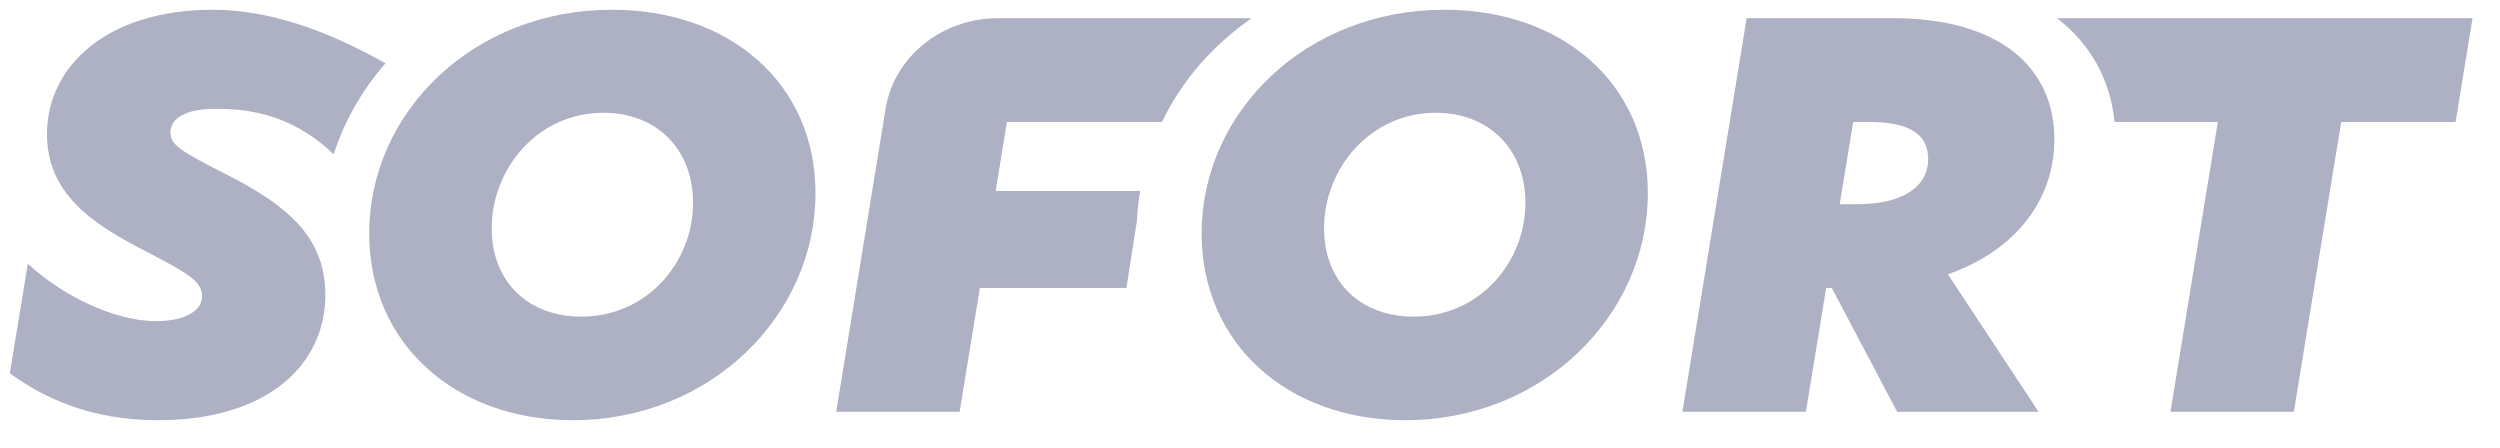 <?xml version="1.0" encoding="UTF-8"?> <svg xmlns="http://www.w3.org/2000/svg" width="67" height="12" viewBox="0 0 67 12" fill="none"><path fill-rule="evenodd" clip-rule="evenodd" d="M15.576 8.486C14.167 8.486 13.178 7.562 13.178 6.118C13.178 4.521 14.406 3.022 16.175 3.022C17.584 3.022 18.574 3.989 18.574 5.432C18.574 7.03 17.343 8.486 15.576 8.486ZM16.398 0.261C12.698 0.261 9.895 2.994 9.895 6.258C9.895 9.215 12.204 11.261 15.351 11.261C19.053 11.261 21.855 8.444 21.855 5.179C21.855 2.223 19.546 0.261 16.398 0.261Z" fill="#AEB0C3"></path><path fill-rule="evenodd" clip-rule="evenodd" d="M37.883 8.486C36.474 8.486 35.485 7.562 35.485 6.118C35.485 4.521 36.715 3.022 38.483 3.022C39.891 3.022 40.881 3.989 40.881 5.432C40.881 7.03 39.651 8.486 37.883 8.486ZM38.708 0.261C35.006 0.261 32.204 2.994 32.204 6.258C32.204 9.215 34.511 11.261 37.658 11.261C41.36 11.261 44.162 8.444 44.162 5.179C44.162 2.223 41.855 0.261 38.708 0.261Z" fill="#AEB0C3"></path><path fill-rule="evenodd" clip-rule="evenodd" d="M49.787 5.472H49.304L49.665 3.269H50.103C51.132 3.269 51.675 3.58 51.675 4.257C51.675 5.062 50.904 5.472 49.787 5.472ZM55.057 3.735C55.057 1.758 53.516 0.487 50.738 0.487H46.81L45.089 11.036H48.398L48.941 7.717H49.092L50.844 11.036H54.634L52.203 7.35C53.984 6.728 55.057 5.387 55.057 3.735Z" fill="#AEB0C3"></path><path fill-rule="evenodd" clip-rule="evenodd" d="M6.107 4.695C4.854 4.06 4.567 3.89 4.567 3.551C4.567 3.128 5.065 2.916 5.76 2.916C6.556 2.916 7.76 3.005 8.942 4.134C9.235 3.23 9.71 2.406 10.331 1.697C8.661 0.754 7.12 0.261 5.7 0.261C2.875 0.261 1.259 1.772 1.259 3.594C1.259 5.161 2.438 5.98 3.841 6.7C5.096 7.35 5.413 7.548 5.413 7.943C5.413 8.367 4.885 8.606 4.19 8.606C2.981 8.606 1.577 7.844 0.746 7.067L0.263 10.005C1.123 10.625 2.363 11.261 4.235 11.261C7.149 11.261 8.719 9.793 8.719 7.901C8.719 6.361 7.708 5.514 6.107 4.695Z" fill="#AEB0C3"></path><path fill-rule="evenodd" clip-rule="evenodd" d="M30.555 5.119H26.684L26.985 3.269H31.139C31.676 2.156 32.507 1.205 33.547 0.487H26.752C25.244 0.487 23.964 1.516 23.735 2.909L22.41 11.036H25.718L26.261 7.717H30.188L30.469 5.914C30.483 5.644 30.512 5.379 30.555 5.119Z" fill="#AEB0C3"></path><path fill-rule="evenodd" clip-rule="evenodd" d="M55.127 0.487C56.011 1.167 56.556 2.117 56.671 3.269H59.438L58.169 11.036H61.475L62.744 3.269H65.81L66.264 0.487H55.127Z" fill="#AEB0C3"></path></svg> 
